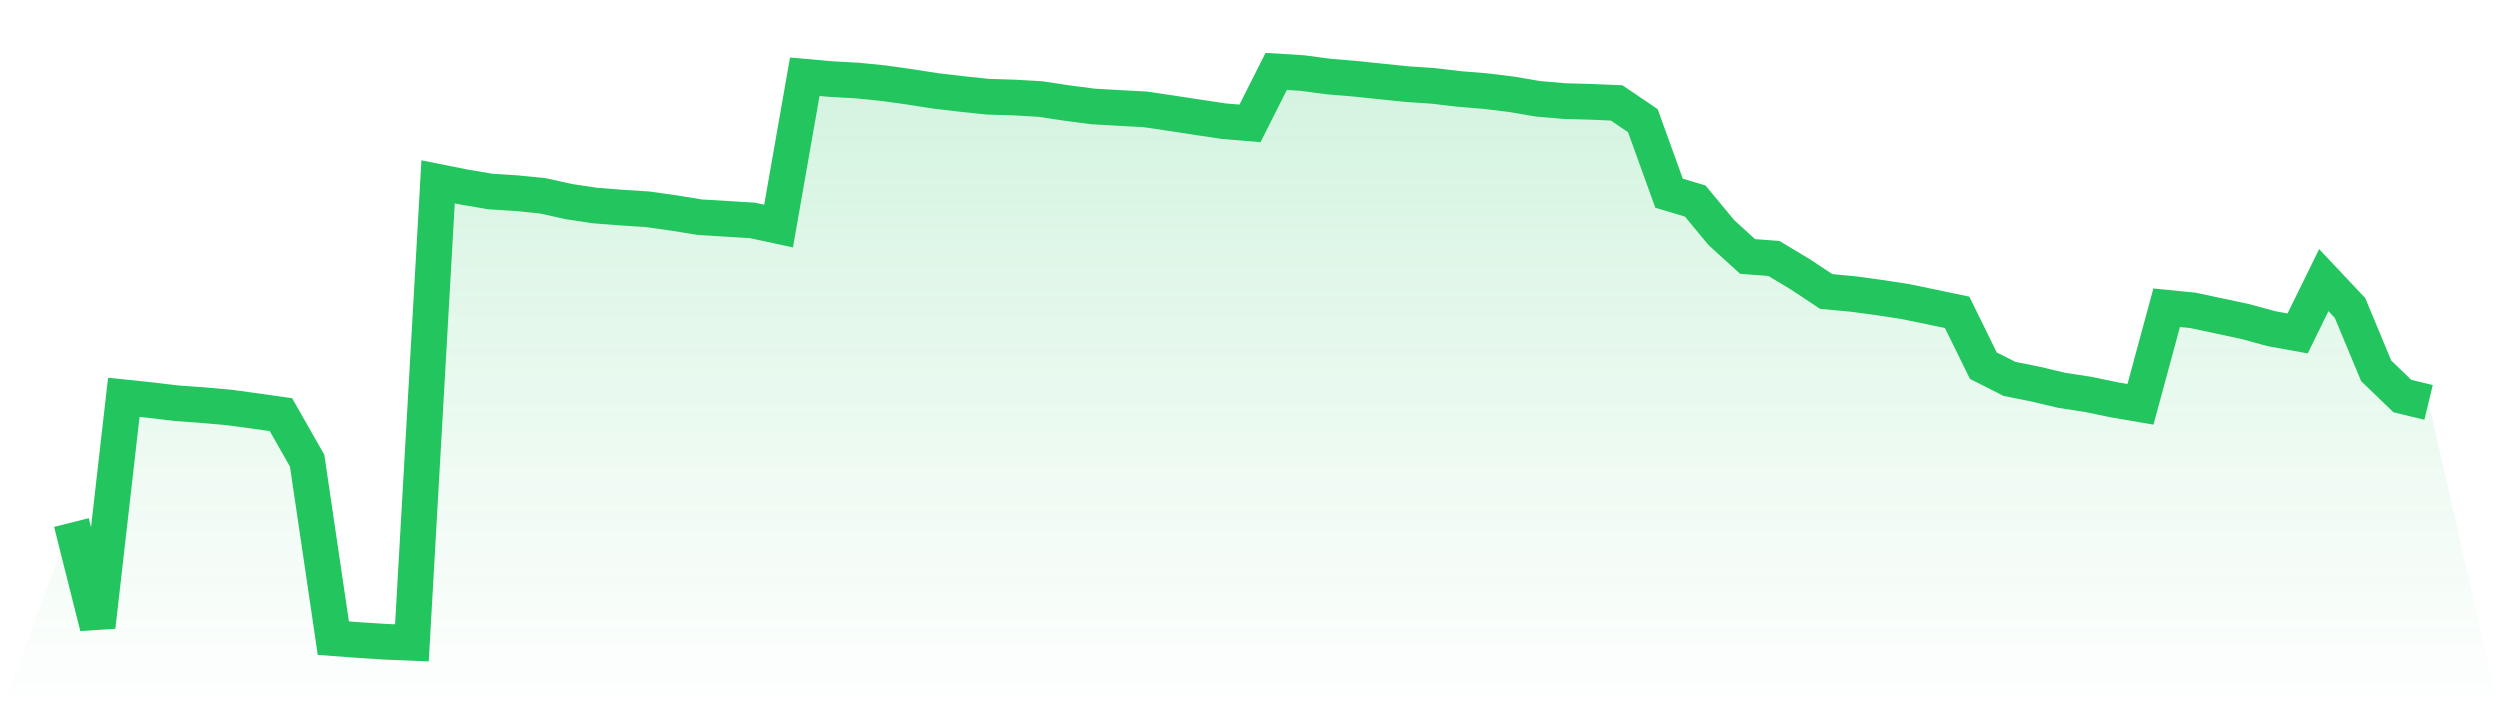 <svg viewBox="0 0 140 40" xmlns="http://www.w3.org/2000/svg">
<defs>
<linearGradient id="gradient" x1="0" x2="0" y1="0" y2="1">
<stop offset="0%" stop-color="#22c55e" stop-opacity="0.2"/>
<stop offset="100%" stop-color="#22c55e" stop-opacity="0"/>
</linearGradient>
</defs>
<path d="M4,29.261 L4,29.261 L5.467,35.097 L6.933,22.249 L8.4,22.403 L9.867,22.579 L11.333,22.685 L12.8,22.814 L14.267,23.012 L15.733,23.22 L17.2,25.797 L18.667,35.737 L20.133,35.846 L21.6,35.94 L23.067,36 L24.533,10.183 L26,10.476 L27.467,10.726 L28.933,10.818 L30.4,10.966 L31.867,11.291 L33.333,11.511 L34.8,11.625 L36.267,11.719 L37.733,11.927 L39.2,12.165 L40.667,12.253 L42.133,12.342 L43.6,12.658 L45.067,4.297 L46.533,4.428 L48,4.509 L49.467,4.656 L50.933,4.862 L52.4,5.091 L53.867,5.264 L55.333,5.417 L56.8,5.461 L58.267,5.546 L59.733,5.768 L61.2,5.96 L62.667,6.045 L64.133,6.124 L65.6,6.342 L67.067,6.566 L68.533,6.786 L70,6.909 L71.467,4 L72.933,4.09 L74.4,4.286 L75.867,4.408 L77.333,4.561 L78.8,4.711 L80.267,4.81 L81.733,4.983 L83.2,5.103 L84.667,5.283 L86.133,5.534 L87.6,5.66 L89.067,5.701 L90.533,5.763 L92,6.757 L93.467,10.819 L94.933,11.258 L96.4,13.029 L97.867,14.363 L99.333,14.472 L100.8,15.351 L102.267,16.323 L103.733,16.459 L105.2,16.657 L106.667,16.881 L108.133,17.184 L109.6,17.49 L111.067,20.478 L112.533,21.217 L114,21.512 L115.467,21.86 L116.933,22.085 L118.4,22.39 L119.867,22.64 L121.333,17.233 L122.8,17.379 L124.267,17.692 L125.733,18.005 L127.2,18.406 L128.667,18.671 L130.133,15.686 L131.6,17.245 L133.067,20.767 L134.533,22.179 L136,22.534 L140,40 L0,40 z" fill="url(#gradient)"/>
<path d="M4,29.261 L4,29.261 L5.467,35.097 L6.933,22.249 L8.4,22.403 L9.867,22.579 L11.333,22.685 L12.8,22.814 L14.267,23.012 L15.733,23.22 L17.2,25.797 L18.667,35.737 L20.133,35.846 L21.6,35.94 L23.067,36 L24.533,10.183 L26,10.476 L27.467,10.726 L28.933,10.818 L30.4,10.966 L31.867,11.291 L33.333,11.511 L34.8,11.625 L36.267,11.719 L37.733,11.927 L39.2,12.165 L40.667,12.253 L42.133,12.342 L43.6,12.658 L45.067,4.297 L46.533,4.428 L48,4.509 L49.467,4.656 L50.933,4.862 L52.4,5.091 L53.867,5.264 L55.333,5.417 L56.8,5.461 L58.267,5.546 L59.733,5.768 L61.2,5.96 L62.667,6.045 L64.133,6.124 L65.6,6.342 L67.067,6.566 L68.533,6.786 L70,6.909 L71.467,4 L72.933,4.09 L74.4,4.286 L75.867,4.408 L77.333,4.561 L78.8,4.711 L80.267,4.81 L81.733,4.983 L83.2,5.103 L84.667,5.283 L86.133,5.534 L87.6,5.66 L89.067,5.701 L90.533,5.763 L92,6.757 L93.467,10.819 L94.933,11.258 L96.4,13.029 L97.867,14.363 L99.333,14.472 L100.8,15.351 L102.267,16.323 L103.733,16.459 L105.2,16.657 L106.667,16.881 L108.133,17.184 L109.6,17.49 L111.067,20.478 L112.533,21.217 L114,21.512 L115.467,21.86 L116.933,22.085 L118.4,22.39 L119.867,22.64 L121.333,17.233 L122.8,17.379 L124.267,17.692 L125.733,18.005 L127.2,18.406 L128.667,18.671 L130.133,15.686 L131.6,17.245 L133.067,20.767 L134.533,22.179 L136,22.534" fill="none" stroke="#22c55e" stroke-width="2"/>
</svg>